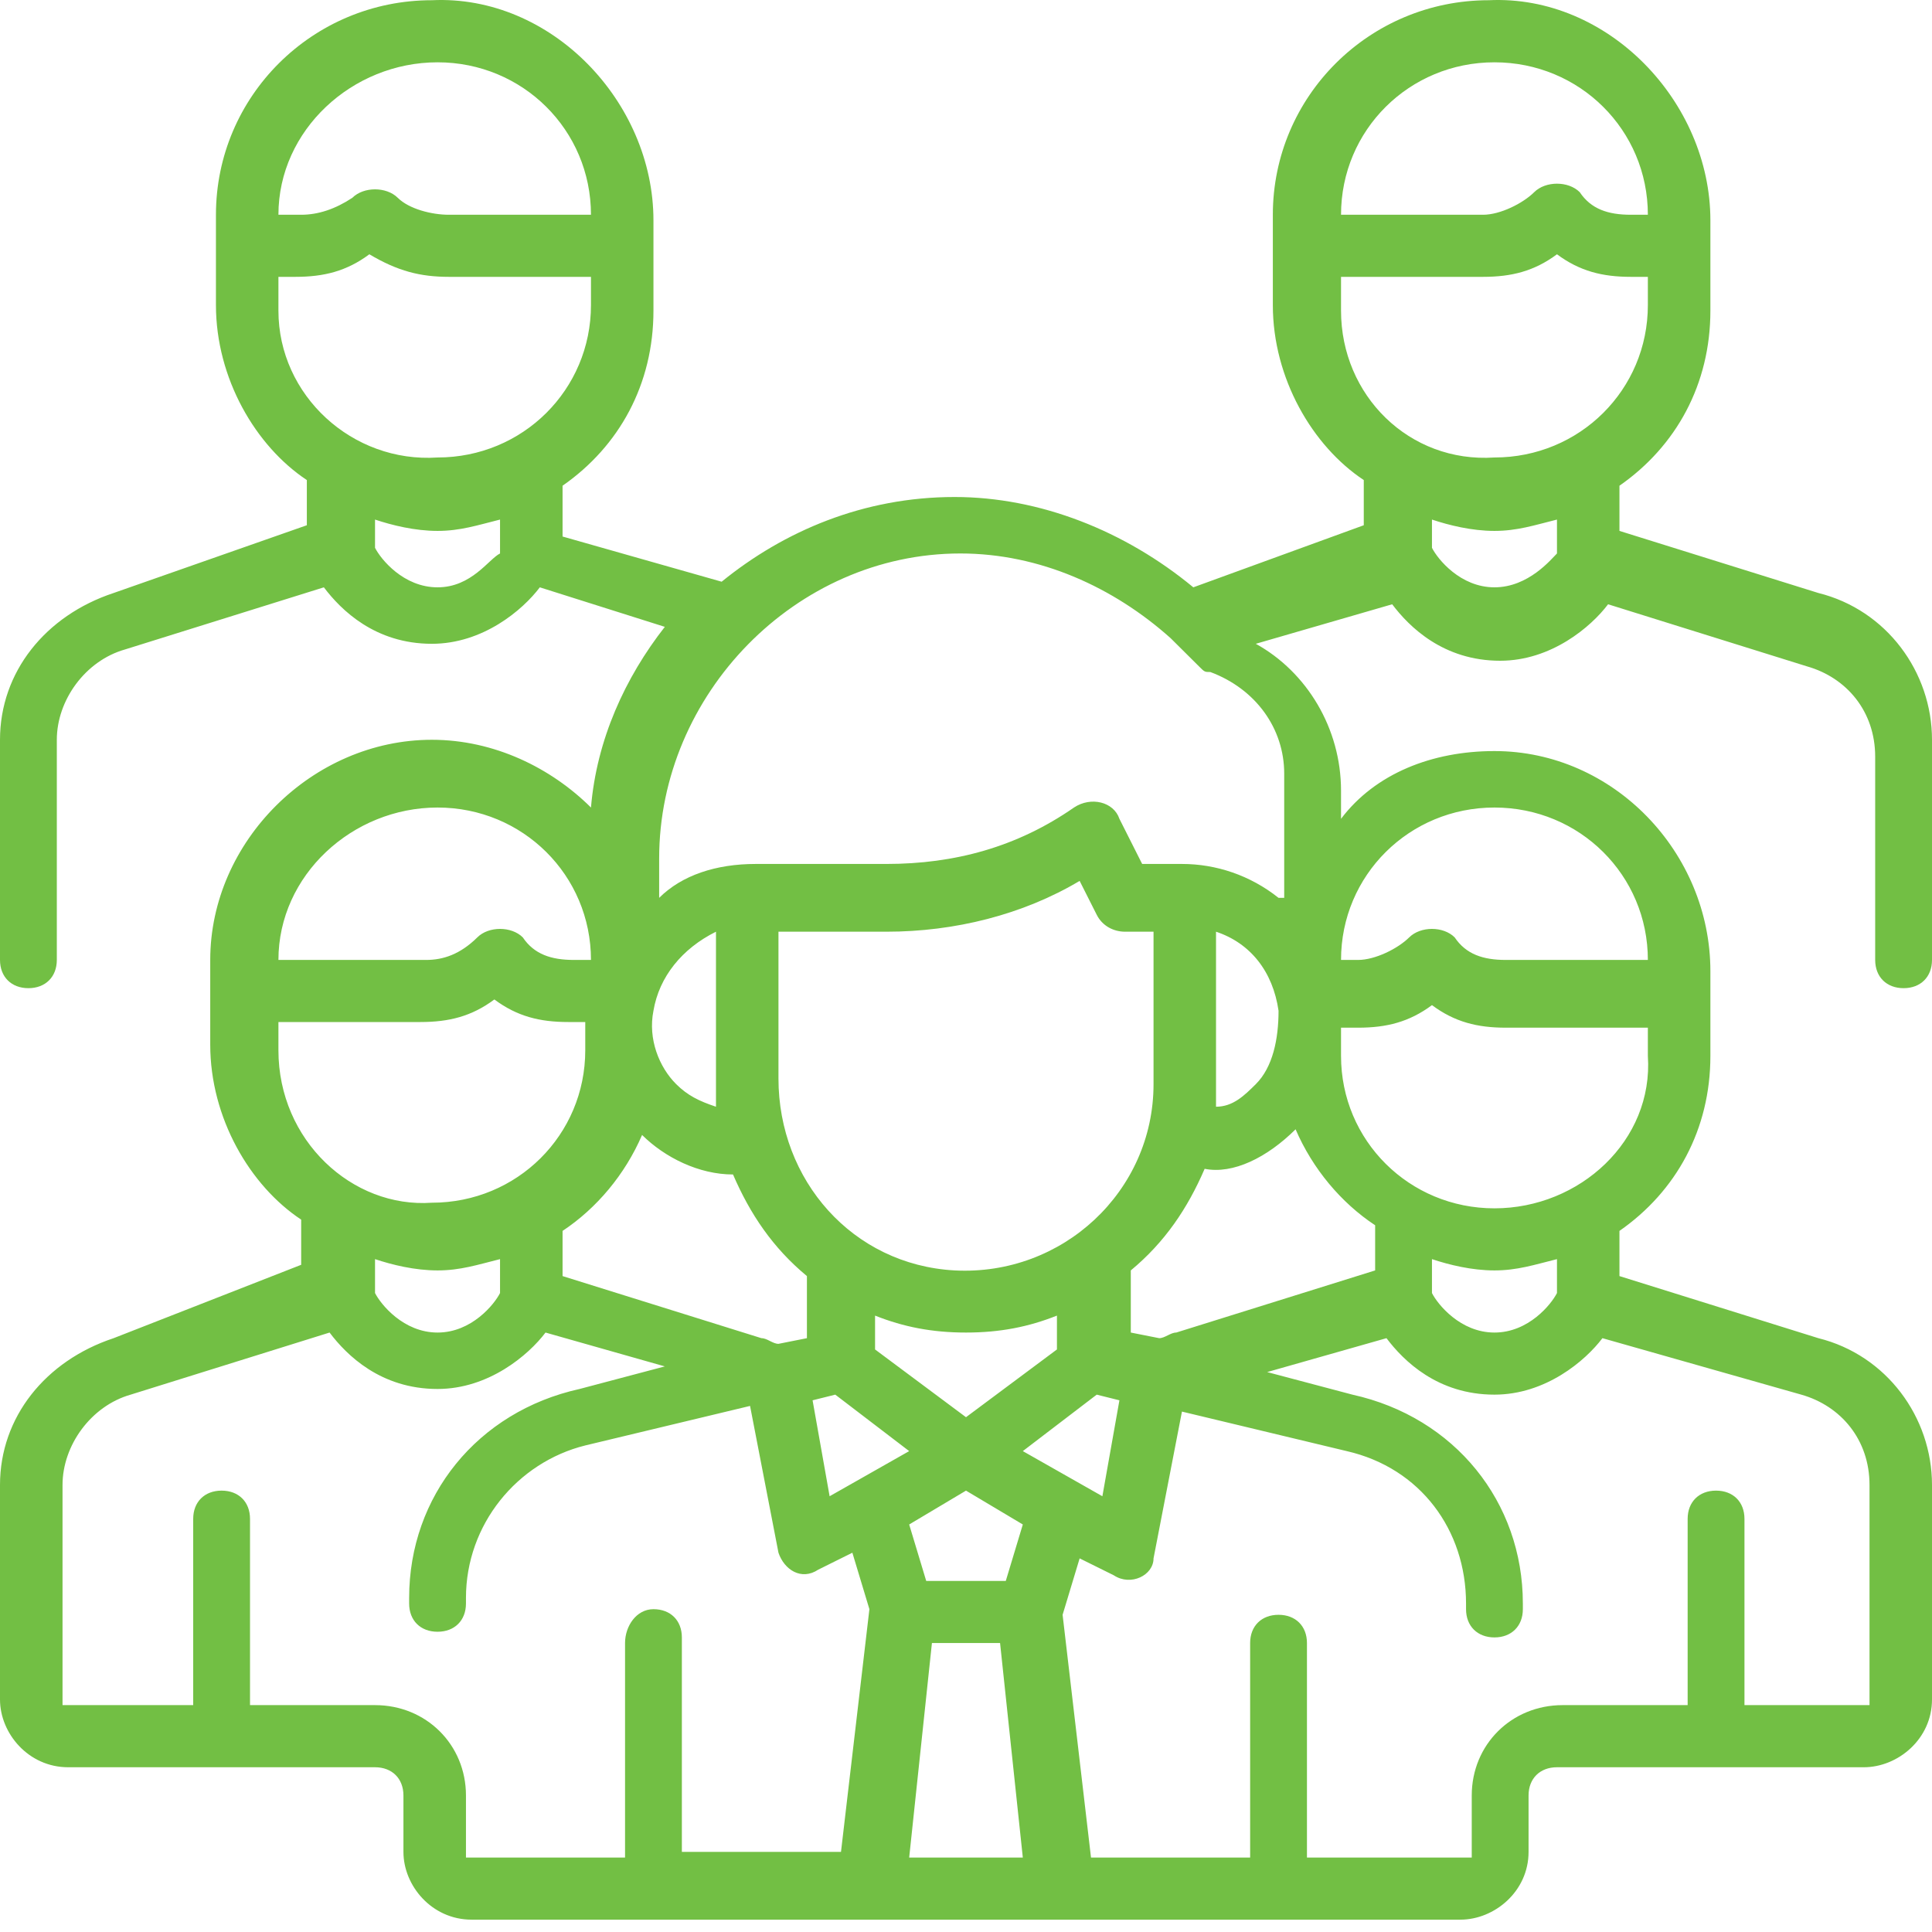 <svg width="44" height="44" viewBox="0 0 44 44" fill="none" xmlns="http://www.w3.org/2000/svg">
  <path d="M34.035 13.376C33.259 13.376 32.741 12.733 32.612 12.476V11.833C33 11.962 33.518 12.091 34.035 12.091C34.553 12.091 34.941 11.962 35.459 11.833V12.605C35.329 12.733 34.812 13.376 34.035 13.376ZM30.541 7.076V6.305H33.776C34.423 6.305 34.941 6.176 35.459 5.791C35.977 6.176 36.494 6.305 37.141 6.305H37.529V6.948C37.529 8.876 35.977 10.419 34.035 10.419C32.094 10.548 30.541 9.005 30.541 7.076ZM34.035 1.419C35.977 1.419 37.529 2.962 37.529 4.891H37.141C36.623 4.891 36.235 4.762 35.977 4.376C35.718 4.119 35.2 4.119 34.941 4.376C34.682 4.633 34.165 4.891 33.776 4.891H30.541C30.541 2.962 32.094 1.419 34.035 1.419ZM29.118 20.448C28.471 19.933 27.694 19.676 26.918 19.676H26.012L25.494 18.648C25.365 18.262 24.847 18.133 24.459 18.391C23.165 19.291 21.741 19.676 20.188 19.676H17.212C16.306 19.676 15.529 19.933 15.012 20.448V19.548C15.012 15.819 18.118 12.605 21.871 12.605C23.682 12.605 25.365 13.376 26.659 14.533L27.306 15.176C27.435 15.305 27.435 15.305 27.565 15.305C28.6 15.691 29.247 16.591 29.247 17.619V20.448H29.118ZM34.035 18.391C35.977 18.391 37.529 19.933 37.529 21.862H34.294C33.776 21.862 33.388 21.733 33.129 21.348C32.871 21.091 32.353 21.091 32.094 21.348C31.835 21.605 31.318 21.862 30.929 21.862H30.541C30.541 19.933 32.094 18.391 34.035 18.391ZM34.035 27.519C32.094 27.519 30.541 25.976 30.541 24.048V23.405H30.929C31.576 23.405 32.094 23.276 32.612 22.891C33.129 23.276 33.647 23.405 34.294 23.405H37.529V24.048C37.659 25.976 35.977 27.519 34.035 27.519ZM35.459 29.448C35.329 29.705 34.812 30.348 34.035 30.348C33.259 30.348 32.741 29.705 32.612 29.448V28.676C33 28.805 33.518 28.933 34.035 28.933C34.553 28.933 34.941 28.805 35.459 28.676V29.448ZM41.023 31.762C41.929 32.019 42.577 32.791 42.577 33.819V38.833H39.729V34.591C39.729 34.205 39.471 33.948 39.082 33.948C38.694 33.948 38.435 34.205 38.435 34.591V38.833H35.588C34.423 38.833 33.518 39.733 33.518 40.891V42.305H29.765V37.419C29.765 37.033 29.506 36.776 29.118 36.776C28.729 36.776 28.471 37.033 28.471 37.419V42.305H24.847L24.2 36.776L24.588 35.491L25.365 35.876C25.753 36.133 26.271 35.876 26.271 35.491L26.918 32.148L30.671 33.048C32.353 33.433 33.388 34.848 33.388 36.519V36.648C33.388 37.033 33.647 37.291 34.035 37.291C34.423 37.291 34.682 37.033 34.682 36.648V36.519C34.682 34.205 33.129 32.276 30.8 31.762L28.859 31.248L31.576 30.476C31.965 30.991 32.741 31.762 34.035 31.762C35.2 31.762 36.106 30.991 36.494 30.476L41.023 31.762ZM8.541 38.833H5.694V34.591C5.694 34.205 5.435 33.948 5.047 33.948C4.659 33.948 4.4 34.205 4.4 34.591V38.833H1.424V33.819C1.424 32.919 2.071 32.019 2.976 31.762L7.506 30.348C7.894 30.862 8.671 31.633 9.965 31.633C11.129 31.633 12.035 30.862 12.424 30.348L15.141 31.119L13.2 31.633C10.871 32.148 9.318 34.076 9.318 36.391V36.519C9.318 36.905 9.576 37.162 9.965 37.162C10.353 37.162 10.612 36.905 10.612 36.519V36.391C10.612 34.719 11.777 33.305 13.329 32.919L17.082 32.019L17.729 35.362C17.859 35.748 18.247 36.005 18.635 35.748L19.412 35.362L19.8 36.648L19.153 42.176H15.529V37.291C15.529 36.905 15.271 36.648 14.882 36.648C14.494 36.648 14.235 37.033 14.235 37.419V42.305H10.612V40.891C10.612 39.733 9.706 38.833 8.541 38.833ZM9.965 28.933C10.482 28.933 10.871 28.805 11.388 28.676V29.448C11.259 29.705 10.741 30.348 9.965 30.348C9.188 30.348 8.671 29.705 8.541 29.448V28.676C8.929 28.805 9.447 28.933 9.965 28.933ZM6.341 23.919V23.276H9.576C10.223 23.276 10.741 23.148 11.259 22.762C11.777 23.148 12.294 23.276 12.941 23.276H13.329V23.919C13.329 25.848 11.777 27.391 9.835 27.391C8.024 27.519 6.341 25.976 6.341 23.919ZM9.965 18.391C11.906 18.391 13.459 19.933 13.459 21.862H13.071C12.553 21.862 12.165 21.733 11.906 21.348C11.647 21.091 11.129 21.091 10.871 21.348C10.482 21.733 10.094 21.862 9.706 21.862H6.341C6.341 19.933 8.024 18.391 9.965 18.391ZM16.694 26.748C17.082 27.648 17.6 28.419 18.377 29.062V30.476L17.729 30.605C17.6 30.605 17.471 30.476 17.341 30.476L12.812 29.062V28.033C13.588 27.519 14.235 26.748 14.623 25.848C15.141 26.362 15.918 26.748 16.694 26.748ZM16.306 25.205C15.918 25.076 15.659 24.948 15.4 24.691C15.012 24.305 14.753 23.662 14.882 23.019C15.012 22.248 15.529 21.605 16.306 21.219V24.562C16.306 24.819 16.306 25.076 16.306 25.205ZM26.271 24.691C26.271 27.133 24.2 29.062 21.741 28.933C19.412 28.805 17.729 26.876 17.729 24.562V21.219H20.188C21.741 21.219 23.294 20.833 24.588 20.062L24.977 20.833C25.106 21.091 25.365 21.219 25.623 21.219H26.271V24.691ZM28.6 24.691C28.341 24.948 28.082 25.205 27.694 25.205C27.694 25.076 27.694 24.819 27.694 24.562V21.219C28.471 21.476 28.988 22.119 29.118 23.019C29.118 23.662 28.988 24.305 28.6 24.691ZM23.294 33.048L24.977 31.762L25.494 31.891L25.106 34.076L23.294 33.048ZM22.906 36.005H21.094L20.706 34.719L22 33.948L23.294 34.719L22.906 36.005ZM21.224 37.419H22.776L23.294 42.305H20.706L21.224 37.419ZM19.023 31.762L20.706 33.048L18.894 34.076L18.506 31.891L19.023 31.762ZM22 30.348C22.776 30.348 23.424 30.219 24.071 29.962V30.733L22 32.276L19.929 30.733V29.962C20.576 30.219 21.224 30.348 22 30.348ZM29.506 25.719C29.894 26.619 30.541 27.391 31.318 27.905V28.933L26.788 30.348C26.659 30.348 26.529 30.476 26.4 30.476L25.753 30.348V28.933C26.529 28.291 27.047 27.519 27.435 26.619C28.082 26.748 28.859 26.362 29.506 25.719ZM9.965 13.376C9.188 13.376 8.671 12.733 8.541 12.476V11.833C8.929 11.962 9.447 12.091 9.965 12.091C10.482 12.091 10.871 11.962 11.388 11.833V12.605C11.129 12.733 10.741 13.376 9.965 13.376ZM6.341 7.076V6.305H6.729C7.376 6.305 7.894 6.176 8.412 5.791C9.059 6.176 9.576 6.305 10.223 6.305H13.459V6.948C13.459 8.876 11.906 10.419 9.965 10.419C8.024 10.548 6.341 9.005 6.341 7.076ZM9.965 1.419C11.906 1.419 13.459 2.962 13.459 4.891H10.223C9.835 4.891 9.318 4.762 9.059 4.505C8.8 4.248 8.282 4.248 8.024 4.505C7.635 4.762 7.247 4.891 6.859 4.891H6.341C6.341 2.962 8.024 1.419 9.965 1.419ZM44 21.862V16.848C44 15.305 42.965 13.891 41.412 13.505L36.882 12.091V11.062C38.176 10.162 38.953 8.748 38.953 7.076V5.019C38.953 2.319 36.623 -0.124 33.906 0.005C31.188 0.005 28.988 2.191 28.988 4.891V6.948C28.988 8.619 29.894 10.162 31.059 10.933V11.962L27.177 13.376C25.623 12.091 23.682 11.319 21.741 11.319C19.671 11.319 17.859 12.091 16.435 13.248L12.812 12.219V11.062C14.106 10.162 14.882 8.748 14.882 7.076V5.019C14.882 2.319 12.553 -0.124 9.835 0.005C7.118 0.005 4.918 2.191 4.918 4.891V6.948C4.918 8.619 5.824 10.162 6.988 10.933V11.962L2.588 13.505C1.035 14.019 0 15.305 0 16.848V21.862C0 22.248 0.259 22.505 0.647 22.505C1.035 22.505 1.294 22.248 1.294 21.862V16.848C1.294 15.948 1.941 15.048 2.847 14.791L7.376 13.376C7.765 13.891 8.541 14.662 9.835 14.662C11 14.662 11.906 13.891 12.294 13.376L15.141 14.276C14.235 15.433 13.588 16.848 13.459 18.391C12.553 17.491 11.259 16.848 9.835 16.848C7.118 16.848 4.788 19.162 4.788 21.862V23.791C4.788 25.462 5.694 27.005 6.859 27.776V28.805L2.588 30.476C1.035 30.991 0 32.276 0 33.819V38.705C0 39.476 0.647 40.248 1.553 40.248H8.541C8.929 40.248 9.188 40.505 9.188 40.891V42.176C9.188 42.948 9.835 43.719 10.741 43.719H33.259C34.035 43.719 34.812 43.076 34.812 42.176V40.891C34.812 40.505 35.071 40.248 35.459 40.248H42.447C43.224 40.248 44 39.605 44 38.705V33.819C44 32.276 42.965 30.862 41.412 30.476L36.882 29.062V28.033C38.176 27.133 38.953 25.719 38.953 24.048V22.119C38.953 19.419 36.753 17.105 34.035 17.105C32.612 17.105 31.318 17.619 30.541 18.648V18.005C30.541 16.591 29.765 15.305 28.6 14.662L31.706 13.762C32.094 14.276 32.871 15.048 34.165 15.048C35.329 15.048 36.235 14.276 36.623 13.762L41.153 15.176C42.059 15.433 42.706 16.205 42.706 17.233V21.862C42.706 22.248 42.965 22.505 43.353 22.505C43.741 22.505 44 22.248 44 21.862Z" fill="#72BF44"/>
</svg>
